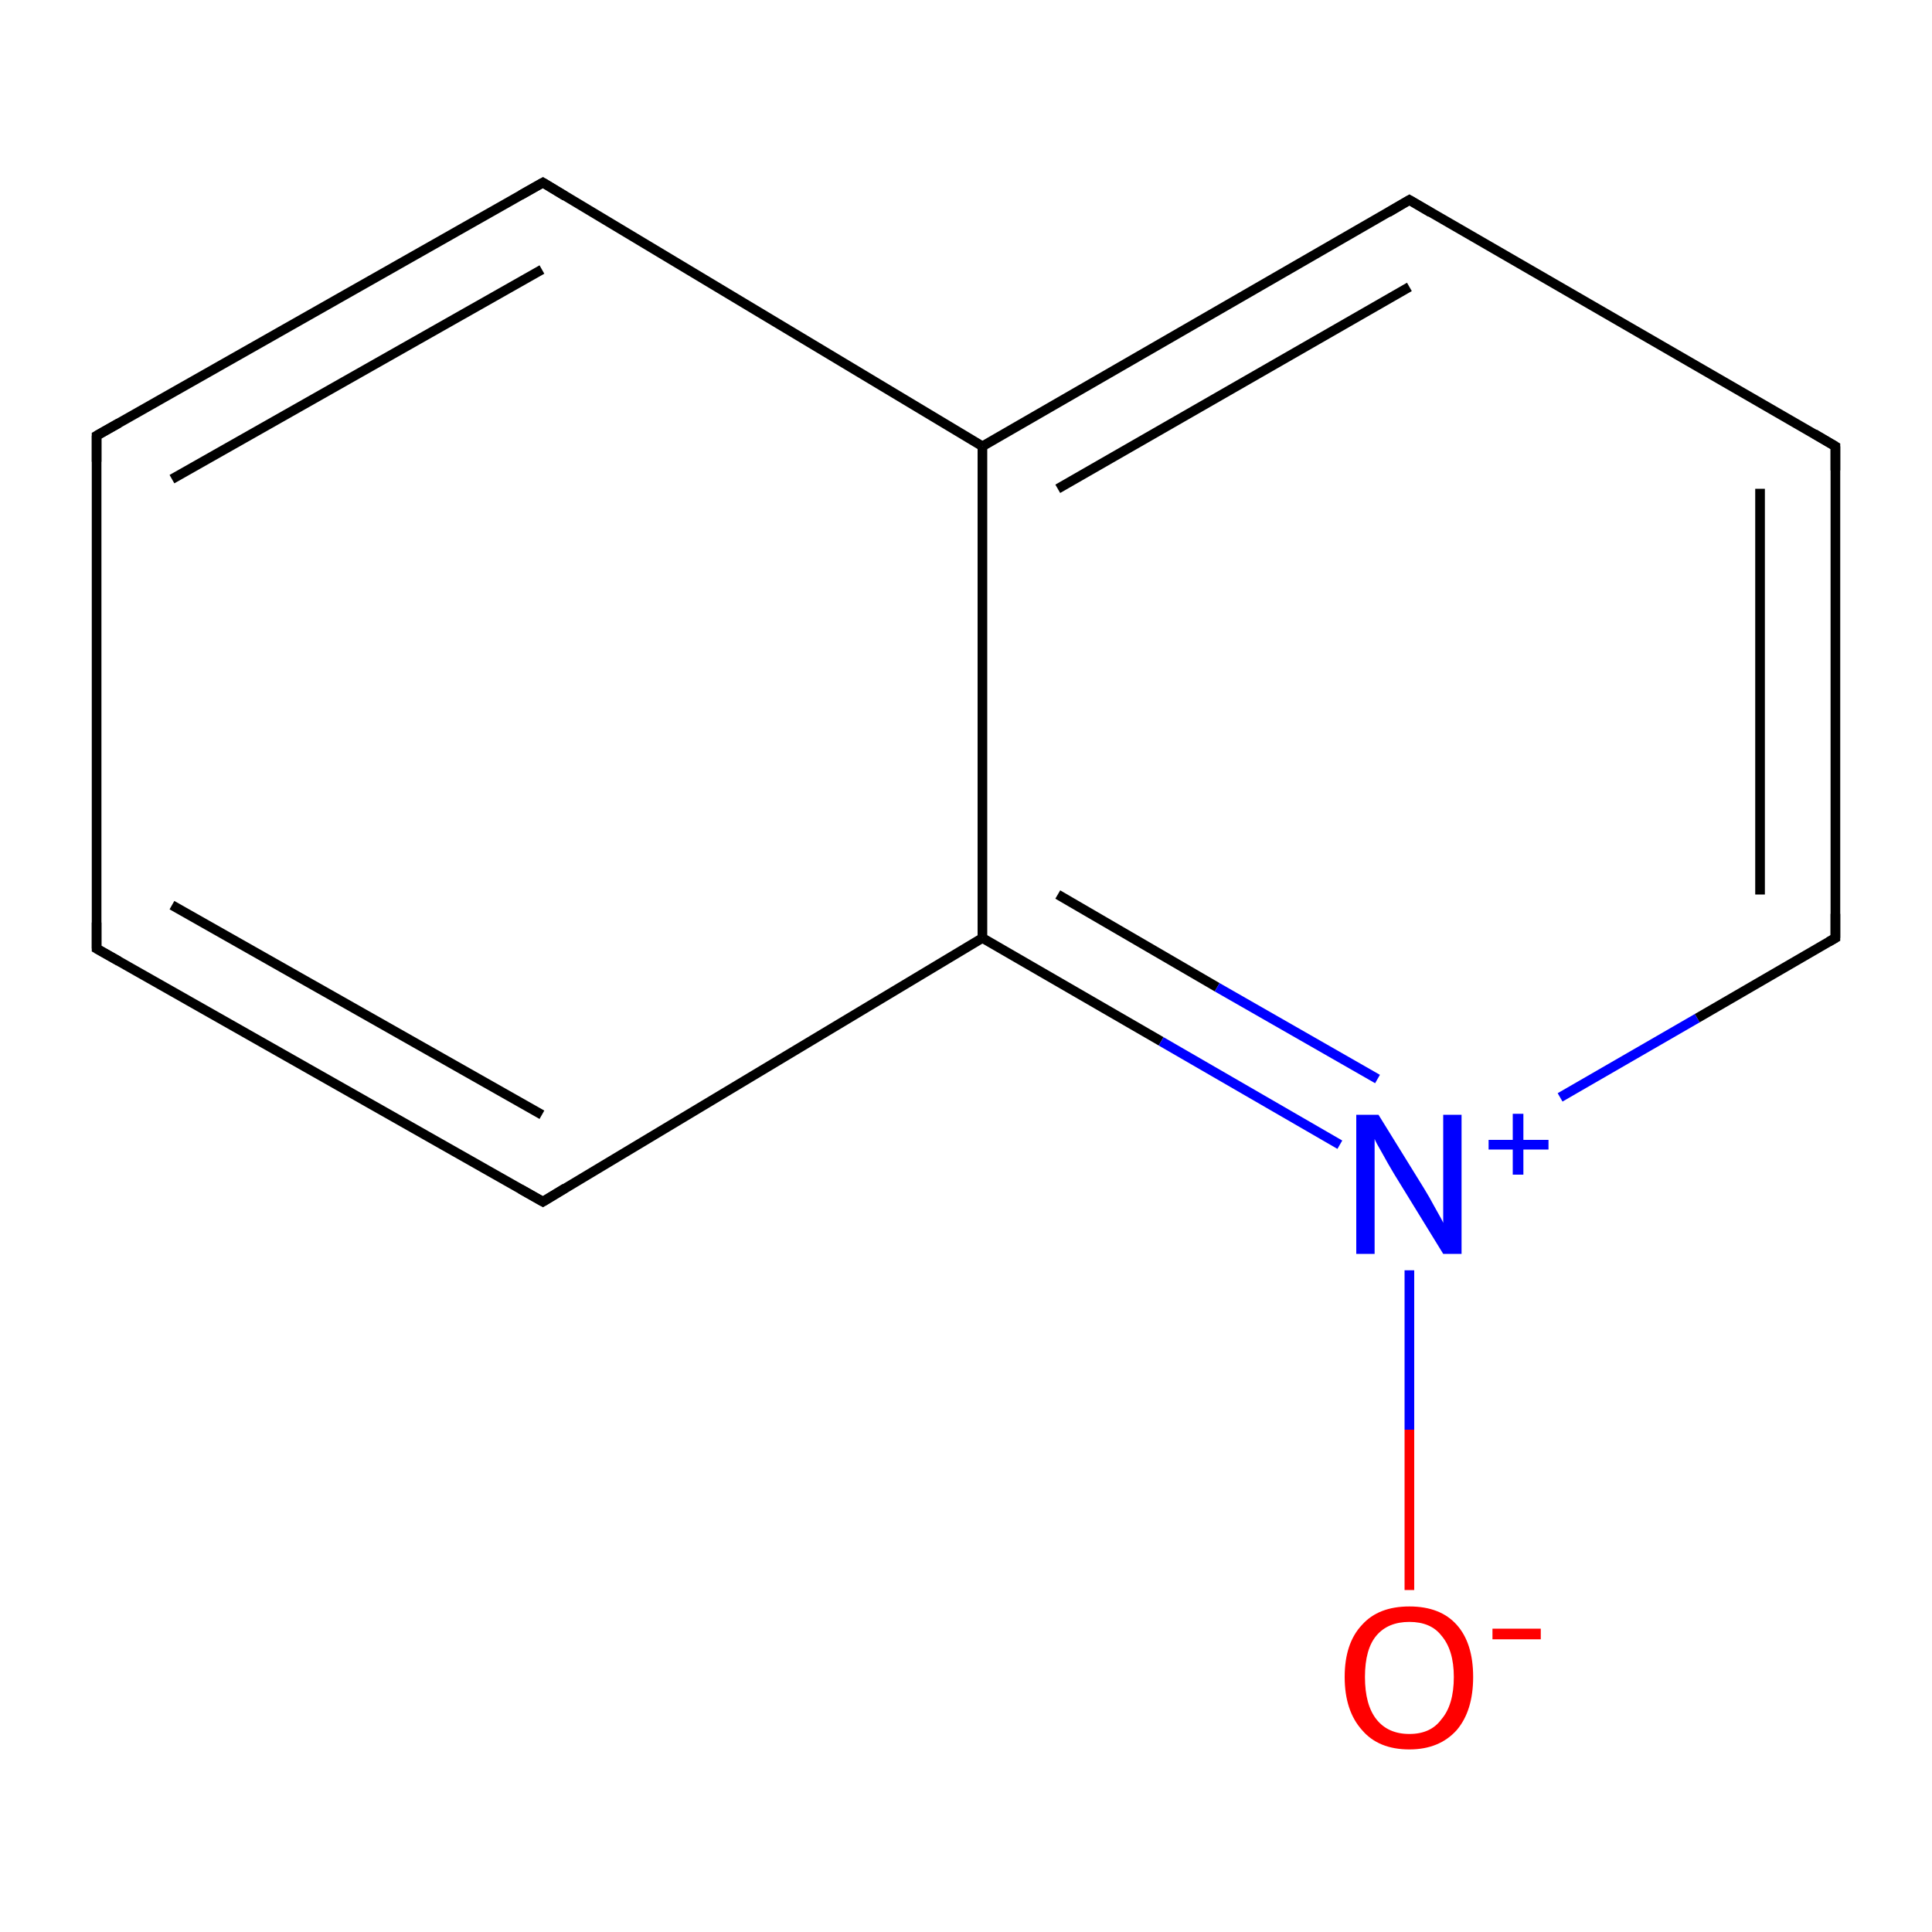 <?xml version='1.0' encoding='iso-8859-1'?>
<svg version='1.1' baseProfile='full'
              xmlns='http://www.w3.org/2000/svg'
                      xmlns:rdkit='http://www.rdkit.org/xml'
                      xmlns:xlink='http://www.w3.org/1999/xlink'
                  xml:space='preserve'
width='200px' height='200px' viewBox='0 0 200 200'>
<!-- END OF HEADER -->
<rect style='opacity:1.0;fill:#FFFFFF;stroke:none' width='200.0' height='200.0' x='0.0' y='0.0'> </rect>
<path class='bond-0 atom-5 atom-4' d='M 10.0,45.1 L 56.2,18.9' style='fill:none;fill-rule:evenodd;stroke:#000000;stroke-width:1.0px;stroke-linecap:butt;stroke-linejoin:miter;stroke-opacity:1' />
<path class='bond-0 atom-5 atom-4' d='M 17.8,49.6 L 56.1,27.9' style='fill:none;fill-rule:evenodd;stroke:#000000;stroke-width:1.0px;stroke-linecap:butt;stroke-linejoin:miter;stroke-opacity:1' />
<path class='bond-1 atom-5 atom-6' d='M 10.0,45.1 L 10.0,98.2' style='fill:none;fill-rule:evenodd;stroke:#000000;stroke-width:1.0px;stroke-linecap:butt;stroke-linejoin:miter;stroke-opacity:1' />
<path class='bond-2 atom-4 atom-3' d='M 56.2,18.9 L 101.7,46.2' style='fill:none;fill-rule:evenodd;stroke:#000000;stroke-width:1.0px;stroke-linecap:butt;stroke-linejoin:miter;stroke-opacity:1' />
<path class='bond-3 atom-6 atom-7' d='M 10.0,98.2 L 56.2,124.4' style='fill:none;fill-rule:evenodd;stroke:#000000;stroke-width:1.0px;stroke-linecap:butt;stroke-linejoin:miter;stroke-opacity:1' />
<path class='bond-3 atom-6 atom-7' d='M 17.8,93.7 L 56.1,115.4' style='fill:none;fill-rule:evenodd;stroke:#000000;stroke-width:1.0px;stroke-linecap:butt;stroke-linejoin:miter;stroke-opacity:1' />
<path class='bond-4 atom-3 atom-2' d='M 101.7,46.2 L 145.9,20.7' style='fill:none;fill-rule:evenodd;stroke:#000000;stroke-width:1.0px;stroke-linecap:butt;stroke-linejoin:miter;stroke-opacity:1' />
<path class='bond-4 atom-3 atom-2' d='M 109.5,50.6 L 145.9,29.7' style='fill:none;fill-rule:evenodd;stroke:#000000;stroke-width:1.0px;stroke-linecap:butt;stroke-linejoin:miter;stroke-opacity:1' />
<path class='bond-5 atom-3 atom-8' d='M 101.7,46.2 L 101.7,97.1' style='fill:none;fill-rule:evenodd;stroke:#000000;stroke-width:1.0px;stroke-linecap:butt;stroke-linejoin:miter;stroke-opacity:1' />
<path class='bond-6 atom-7 atom-8' d='M 56.2,124.4 L 101.7,97.1' style='fill:none;fill-rule:evenodd;stroke:#000000;stroke-width:1.0px;stroke-linecap:butt;stroke-linejoin:miter;stroke-opacity:1' />
<path class='bond-7 atom-2 atom-1' d='M 145.9,20.7 L 190.0,46.2' style='fill:none;fill-rule:evenodd;stroke:#000000;stroke-width:1.0px;stroke-linecap:butt;stroke-linejoin:miter;stroke-opacity:1' />
<path class='bond-8 atom-8 atom-9' d='M 101.7,97.1 L 120.2,107.8' style='fill:none;fill-rule:evenodd;stroke:#000000;stroke-width:1.0px;stroke-linecap:butt;stroke-linejoin:miter;stroke-opacity:1' />
<path class='bond-8 atom-8 atom-9' d='M 120.2,107.8 L 138.7,118.5' style='fill:none;fill-rule:evenodd;stroke:#0000FF;stroke-width:1.0px;stroke-linecap:butt;stroke-linejoin:miter;stroke-opacity:1' />
<path class='bond-8 atom-8 atom-9' d='M 109.5,92.6 L 126.0,102.2' style='fill:none;fill-rule:evenodd;stroke:#000000;stroke-width:1.0px;stroke-linecap:butt;stroke-linejoin:miter;stroke-opacity:1' />
<path class='bond-8 atom-8 atom-9' d='M 126.0,102.2 L 142.6,111.7' style='fill:none;fill-rule:evenodd;stroke:#0000FF;stroke-width:1.0px;stroke-linecap:butt;stroke-linejoin:miter;stroke-opacity:1' />
<path class='bond-9 atom-1 atom-0' d='M 190.0,46.2 L 190.0,97.1' style='fill:none;fill-rule:evenodd;stroke:#000000;stroke-width:1.0px;stroke-linecap:butt;stroke-linejoin:miter;stroke-opacity:1' />
<path class='bond-9 atom-1 atom-0' d='M 182.2,50.6 L 182.2,92.6' style='fill:none;fill-rule:evenodd;stroke:#000000;stroke-width:1.0px;stroke-linecap:butt;stroke-linejoin:miter;stroke-opacity:1' />
<path class='bond-10 atom-9 atom-0' d='M 161.5,113.6 L 175.7,105.4' style='fill:none;fill-rule:evenodd;stroke:#0000FF;stroke-width:1.0px;stroke-linecap:butt;stroke-linejoin:miter;stroke-opacity:1' />
<path class='bond-10 atom-9 atom-0' d='M 175.7,105.4 L 190.0,97.1' style='fill:none;fill-rule:evenodd;stroke:#000000;stroke-width:1.0px;stroke-linecap:butt;stroke-linejoin:miter;stroke-opacity:1' />
<path class='bond-11 atom-9 atom-10' d='M 145.9,131.5 L 145.9,148.0' style='fill:none;fill-rule:evenodd;stroke:#0000FF;stroke-width:1.0px;stroke-linecap:butt;stroke-linejoin:miter;stroke-opacity:1' />
<path class='bond-11 atom-9 atom-10' d='M 145.9,148.0 L 145.9,164.6' style='fill:none;fill-rule:evenodd;stroke:#FF0000;stroke-width:1.0px;stroke-linecap:butt;stroke-linejoin:miter;stroke-opacity:1' />
<path d='M 190.0,94.6 L 190.0,97.1 L 189.3,97.5' style='fill:none;stroke:#000000;stroke-width:1.0px;stroke-linecap:butt;stroke-linejoin:miter;stroke-miterlimit:10;stroke-opacity:1;' />
<path d='M 187.8,44.9 L 190.0,46.2 L 190.0,48.7' style='fill:none;stroke:#000000;stroke-width:1.0px;stroke-linecap:butt;stroke-linejoin:miter;stroke-miterlimit:10;stroke-opacity:1;' />
<path d='M 143.7,22.0 L 145.9,20.7 L 148.1,22.0' style='fill:none;stroke:#000000;stroke-width:1.0px;stroke-linecap:butt;stroke-linejoin:miter;stroke-miterlimit:10;stroke-opacity:1;' />
<path d='M 53.9,20.2 L 56.2,18.9 L 58.5,20.3' style='fill:none;stroke:#000000;stroke-width:1.0px;stroke-linecap:butt;stroke-linejoin:miter;stroke-miterlimit:10;stroke-opacity:1;' />
<path d='M 12.3,43.8 L 10.0,45.1 L 10.0,47.8' style='fill:none;stroke:#000000;stroke-width:1.0px;stroke-linecap:butt;stroke-linejoin:miter;stroke-miterlimit:10;stroke-opacity:1;' />
<path d='M 10.0,95.5 L 10.0,98.2 L 12.3,99.5' style='fill:none;stroke:#000000;stroke-width:1.0px;stroke-linecap:butt;stroke-linejoin:miter;stroke-miterlimit:10;stroke-opacity:1;' />
<path d='M 53.9,123.1 L 56.2,124.4 L 58.5,123.0' style='fill:none;stroke:#000000;stroke-width:1.0px;stroke-linecap:butt;stroke-linejoin:miter;stroke-miterlimit:10;stroke-opacity:1;' />
<path class='atom-9' d='M 142.7 115.4
L 147.4 123.0
Q 147.9 123.8, 148.6 125.1
Q 149.4 126.5, 149.4 126.6
L 149.4 115.4
L 151.3 115.4
L 151.3 129.8
L 149.4 129.8
L 144.3 121.5
Q 143.7 120.5, 143.1 119.4
Q 142.4 118.2, 142.3 117.9
L 142.3 129.8
L 140.4 129.8
L 140.4 115.4
L 142.7 115.4
' fill='#0000FF'/>
<path class='atom-9' d='M 154.1 118.0
L 156.6 118.0
L 156.6 115.3
L 157.7 115.3
L 157.7 118.0
L 160.3 118.0
L 160.3 119.0
L 157.7 119.0
L 157.7 121.6
L 156.6 121.6
L 156.6 119.0
L 154.1 119.0
L 154.1 118.0
' fill='#0000FF'/>
<path class='atom-10' d='M 139.2 173.6
Q 139.2 170.1, 141.0 168.2
Q 142.7 166.3, 145.9 166.3
Q 149.1 166.3, 150.8 168.2
Q 152.5 170.1, 152.5 173.6
Q 152.5 177.1, 150.8 179.1
Q 149.0 181.1, 145.9 181.1
Q 142.7 181.1, 141.0 179.1
Q 139.2 177.1, 139.2 173.6
M 145.9 179.5
Q 148.1 179.5, 149.2 178.0
Q 150.5 176.5, 150.5 173.6
Q 150.5 170.8, 149.2 169.3
Q 148.1 167.9, 145.9 167.9
Q 143.7 167.9, 142.5 169.3
Q 141.3 170.7, 141.3 173.6
Q 141.3 176.5, 142.5 178.0
Q 143.7 179.5, 145.9 179.5
' fill='#FF0000'/>
<path class='atom-10' d='M 154.5 168.6
L 159.5 168.6
L 159.5 169.7
L 154.5 169.7
L 154.5 168.6
' fill='#FF0000'/>
</svg>
